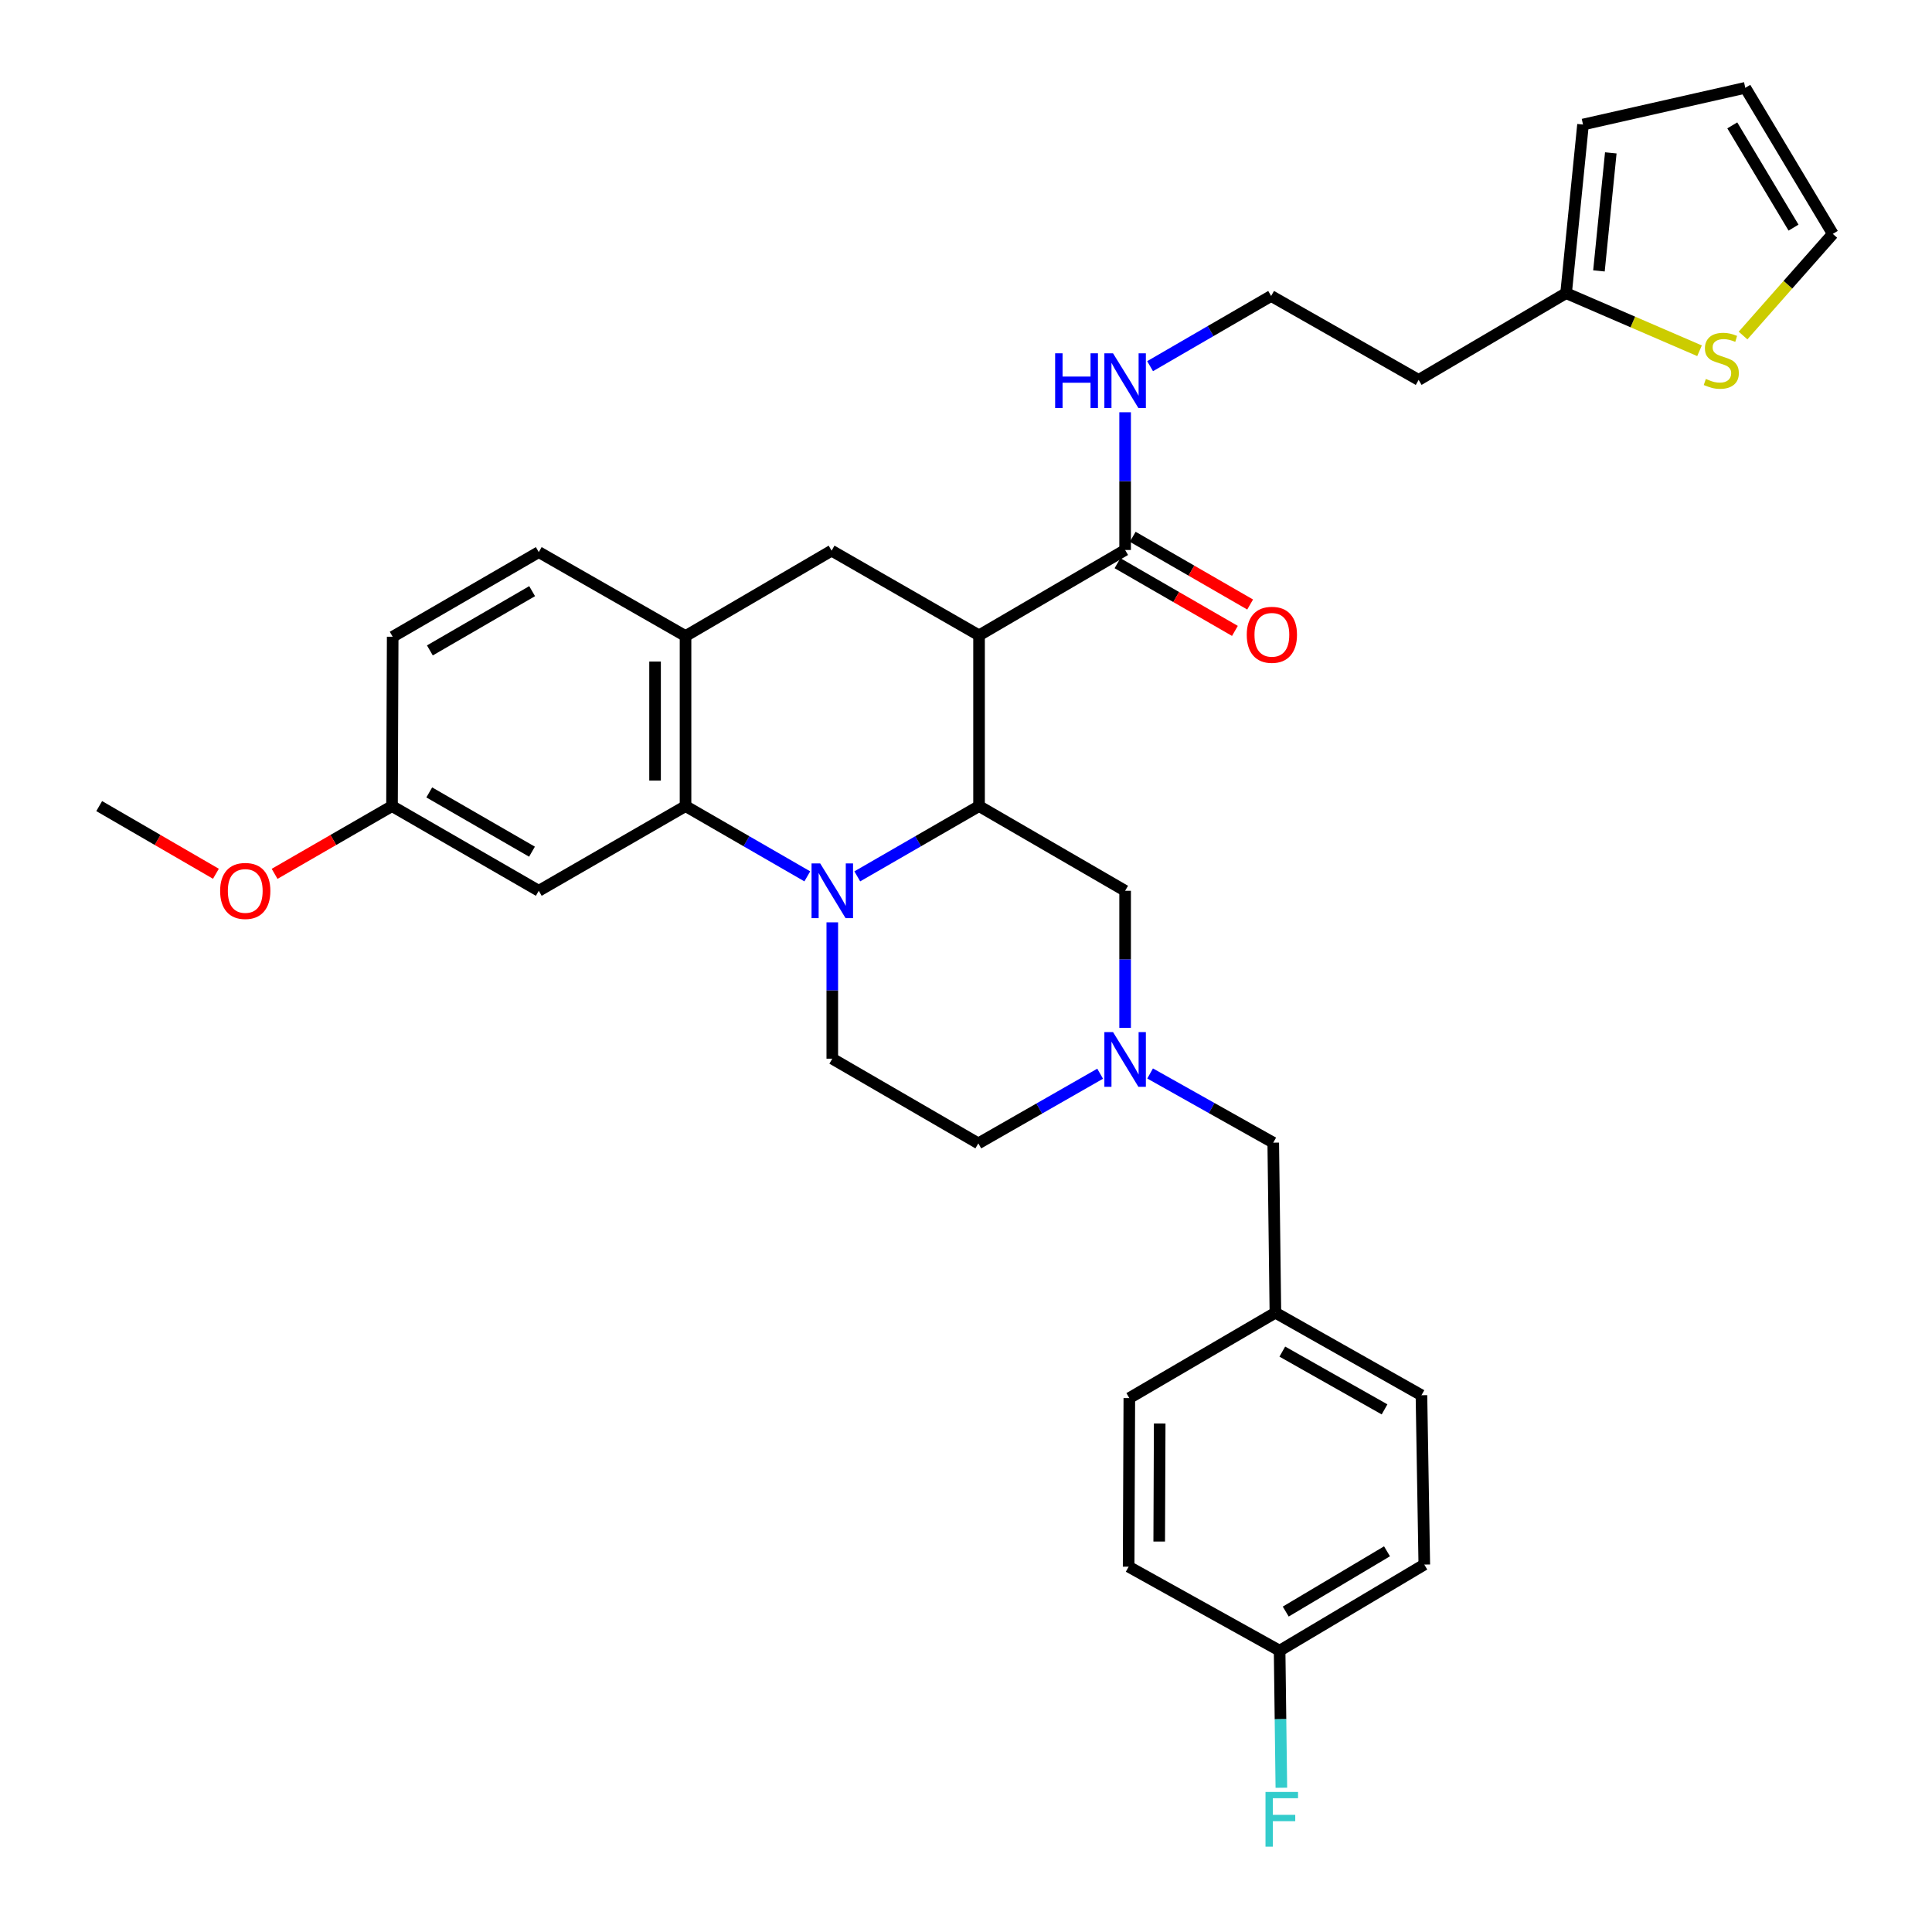 <?xml version='1.0' encoding='iso-8859-1'?>
<svg version='1.1' baseProfile='full'
              xmlns='http://www.w3.org/2000/svg'
                      xmlns:rdkit='http://www.rdkit.org/xml'
                      xmlns:xlink='http://www.w3.org/1999/xlink'
                  xml:space='preserve'
width='1000px' height='1000px' viewBox='0 0 1000 1000'>
<!-- END OF HEADER -->
<rect style='opacity:1.0;fill:#FFFFFF;stroke:none' width='1000' height='1000' x='0' y='0'> </rect>
<path class='bond-1' d='M 443.725,453.605 L 475.24,435.42' style='fill:none;fill-rule:evenodd;stroke:#0000FF;stroke-width:6px;stroke-linecap:butt;stroke-linejoin:miter;stroke-opacity:1' />
<path class='bond-1' d='M 475.24,435.42 L 506.755,417.234' style='fill:none;fill-rule:evenodd;stroke:#000000;stroke-width:6px;stroke-linecap:butt;stroke-linejoin:miter;stroke-opacity:1' />
<path class='bond-2' d='M 417.86,453.605 L 386.345,435.42' style='fill:none;fill-rule:evenodd;stroke:#0000FF;stroke-width:6px;stroke-linecap:butt;stroke-linejoin:miter;stroke-opacity:1' />
<path class='bond-2' d='M 386.345,435.42 L 354.83,417.234' style='fill:none;fill-rule:evenodd;stroke:#000000;stroke-width:6px;stroke-linecap:butt;stroke-linejoin:miter;stroke-opacity:1' />
<path class='bond-7' d='M 430.792,477.401 L 430.792,512.687' style='fill:none;fill-rule:evenodd;stroke:#0000FF;stroke-width:6px;stroke-linecap:butt;stroke-linejoin:miter;stroke-opacity:1' />
<path class='bond-7' d='M 430.792,512.687 L 430.792,547.974' style='fill:none;fill-rule:evenodd;stroke:#000000;stroke-width:6px;stroke-linecap:butt;stroke-linejoin:miter;stroke-opacity:1' />
<path class='bond-0' d='M 506.755,328.856 L 506.755,417.234' style='fill:none;fill-rule:evenodd;stroke:#000000;stroke-width:6px;stroke-linecap:butt;stroke-linejoin:miter;stroke-opacity:1' />
<path class='bond-3' d='M 506.755,328.856 L 430.433,285.022' style='fill:none;fill-rule:evenodd;stroke:#000000;stroke-width:6px;stroke-linecap:butt;stroke-linejoin:miter;stroke-opacity:1' />
<path class='bond-5' d='M 506.755,328.856 L 582.359,284.672' style='fill:none;fill-rule:evenodd;stroke:#000000;stroke-width:6px;stroke-linecap:butt;stroke-linejoin:miter;stroke-opacity:1' />
<path class='bond-8' d='M 506.755,417.234 L 582.359,461.068' style='fill:none;fill-rule:evenodd;stroke:#000000;stroke-width:6px;stroke-linecap:butt;stroke-linejoin:miter;stroke-opacity:1' />
<path class='bond-4' d='M 354.83,417.234 L 354.83,329.215' style='fill:none;fill-rule:evenodd;stroke:#000000;stroke-width:6px;stroke-linecap:butt;stroke-linejoin:miter;stroke-opacity:1' />
<path class='bond-4' d='M 339.059,404.031 L 339.059,342.418' style='fill:none;fill-rule:evenodd;stroke:#000000;stroke-width:6px;stroke-linecap:butt;stroke-linejoin:miter;stroke-opacity:1' />
<path class='bond-9' d='M 354.83,417.234 L 278.867,461.068' style='fill:none;fill-rule:evenodd;stroke:#000000;stroke-width:6px;stroke-linecap:butt;stroke-linejoin:miter;stroke-opacity:1' />
<path class='bond-33' d='M 430.433,285.022 L 354.83,329.215' style='fill:none;fill-rule:evenodd;stroke:#000000;stroke-width:6px;stroke-linecap:butt;stroke-linejoin:miter;stroke-opacity:1' />
<path class='bond-15' d='M 354.83,329.215 L 278.867,285.767' style='fill:none;fill-rule:evenodd;stroke:#000000;stroke-width:6px;stroke-linecap:butt;stroke-linejoin:miter;stroke-opacity:1' />
<path class='bond-13' d='M 578.419,291.502 L 608.804,309.029' style='fill:none;fill-rule:evenodd;stroke:#000000;stroke-width:6px;stroke-linecap:butt;stroke-linejoin:miter;stroke-opacity:1' />
<path class='bond-13' d='M 608.804,309.029 L 639.189,326.555' style='fill:none;fill-rule:evenodd;stroke:#FF0000;stroke-width:6px;stroke-linecap:butt;stroke-linejoin:miter;stroke-opacity:1' />
<path class='bond-13' d='M 586.299,277.841 L 616.684,295.368' style='fill:none;fill-rule:evenodd;stroke:#000000;stroke-width:6px;stroke-linecap:butt;stroke-linejoin:miter;stroke-opacity:1' />
<path class='bond-13' d='M 616.684,295.368 L 647.069,312.894' style='fill:none;fill-rule:evenodd;stroke:#FF0000;stroke-width:6px;stroke-linecap:butt;stroke-linejoin:miter;stroke-opacity:1' />
<path class='bond-18' d='M 582.359,284.672 L 582.359,249.026' style='fill:none;fill-rule:evenodd;stroke:#000000;stroke-width:6px;stroke-linecap:butt;stroke-linejoin:miter;stroke-opacity:1' />
<path class='bond-18' d='M 582.359,249.026 L 582.359,213.381' style='fill:none;fill-rule:evenodd;stroke:#0000FF;stroke-width:6px;stroke-linecap:butt;stroke-linejoin:miter;stroke-opacity:1' />
<path class='bond-6' d='M 582.359,532.017 L 582.359,496.543' style='fill:none;fill-rule:evenodd;stroke:#0000FF;stroke-width:6px;stroke-linecap:butt;stroke-linejoin:miter;stroke-opacity:1' />
<path class='bond-6' d='M 582.359,496.543 L 582.359,461.068' style='fill:none;fill-rule:evenodd;stroke:#000000;stroke-width:6px;stroke-linecap:butt;stroke-linejoin:miter;stroke-opacity:1' />
<path class='bond-19' d='M 595.297,555.63 L 627.164,573.535' style='fill:none;fill-rule:evenodd;stroke:#0000FF;stroke-width:6px;stroke-linecap:butt;stroke-linejoin:miter;stroke-opacity:1' />
<path class='bond-19' d='M 627.164,573.535 L 659.031,591.44' style='fill:none;fill-rule:evenodd;stroke:#000000;stroke-width:6px;stroke-linecap:butt;stroke-linejoin:miter;stroke-opacity:1' />
<path class='bond-34' d='M 569.431,555.752 L 537.904,573.78' style='fill:none;fill-rule:evenodd;stroke:#0000FF;stroke-width:6px;stroke-linecap:butt;stroke-linejoin:miter;stroke-opacity:1' />
<path class='bond-34' d='M 537.904,573.78 L 506.378,591.808' style='fill:none;fill-rule:evenodd;stroke:#000000;stroke-width:6px;stroke-linecap:butt;stroke-linejoin:miter;stroke-opacity:1' />
<path class='bond-16' d='M 430.792,547.974 L 506.378,591.808' style='fill:none;fill-rule:evenodd;stroke:#000000;stroke-width:6px;stroke-linecap:butt;stroke-linejoin:miter;stroke-opacity:1' />
<path class='bond-20' d='M 278.867,461.068 L 202.904,417.234' style='fill:none;fill-rule:evenodd;stroke:#000000;stroke-width:6px;stroke-linecap:butt;stroke-linejoin:miter;stroke-opacity:1' />
<path class='bond-20' d='M 275.355,440.833 L 222.181,410.149' style='fill:none;fill-rule:evenodd;stroke:#000000;stroke-width:6px;stroke-linecap:butt;stroke-linejoin:miter;stroke-opacity:1' />
<path class='bond-10' d='M 879.673,181.554 L 845.14,166.643' style='fill:none;fill-rule:evenodd;stroke:#CCCC00;stroke-width:6px;stroke-linecap:butt;stroke-linejoin:miter;stroke-opacity:1' />
<path class='bond-10' d='M 845.14,166.643 L 810.606,151.732' style='fill:none;fill-rule:evenodd;stroke:#000000;stroke-width:6px;stroke-linecap:butt;stroke-linejoin:miter;stroke-opacity:1' />
<path class='bond-12' d='M 902.201,173.667 L 925.427,147.363' style='fill:none;fill-rule:evenodd;stroke:#CCCC00;stroke-width:6px;stroke-linecap:butt;stroke-linejoin:miter;stroke-opacity:1' />
<path class='bond-12' d='M 925.427,147.363 L 948.653,121.058' style='fill:none;fill-rule:evenodd;stroke:#000000;stroke-width:6px;stroke-linecap:butt;stroke-linejoin:miter;stroke-opacity:1' />
<path class='bond-11' d='M 810.606,151.732 L 734.284,196.644' style='fill:none;fill-rule:evenodd;stroke:#000000;stroke-width:6px;stroke-linecap:butt;stroke-linejoin:miter;stroke-opacity:1' />
<path class='bond-14' d='M 810.606,151.732 L 819.368,64.458' style='fill:none;fill-rule:evenodd;stroke:#000000;stroke-width:6px;stroke-linecap:butt;stroke-linejoin:miter;stroke-opacity:1' />
<path class='bond-14' d='M 827.612,140.217 L 833.746,79.125' style='fill:none;fill-rule:evenodd;stroke:#000000;stroke-width:6px;stroke-linecap:butt;stroke-linejoin:miter;stroke-opacity:1' />
<path class='bond-37' d='M 948.653,121.058 L 903.365,45.455' style='fill:none;fill-rule:evenodd;stroke:#000000;stroke-width:6px;stroke-linecap:butt;stroke-linejoin:miter;stroke-opacity:1' />
<path class='bond-37' d='M 928.331,117.822 L 896.629,64.899' style='fill:none;fill-rule:evenodd;stroke:#000000;stroke-width:6px;stroke-linecap:butt;stroke-linejoin:miter;stroke-opacity:1' />
<path class='bond-17' d='M 819.368,64.458 L 903.365,45.455' style='fill:none;fill-rule:evenodd;stroke:#000000;stroke-width:6px;stroke-linecap:butt;stroke-linejoin:miter;stroke-opacity:1' />
<path class='bond-24' d='M 278.867,285.767 L 203.255,329.583' style='fill:none;fill-rule:evenodd;stroke:#000000;stroke-width:6px;stroke-linecap:butt;stroke-linejoin:miter;stroke-opacity:1' />
<path class='bond-24' d='M 275.432,305.985 L 222.504,336.656' style='fill:none;fill-rule:evenodd;stroke:#000000;stroke-width:6px;stroke-linecap:butt;stroke-linejoin:miter;stroke-opacity:1' />
<path class='bond-25' d='M 595.283,189.534 L 626.609,171.365' style='fill:none;fill-rule:evenodd;stroke:#0000FF;stroke-width:6px;stroke-linecap:butt;stroke-linejoin:miter;stroke-opacity:1' />
<path class='bond-25' d='M 626.609,171.365 L 657.936,153.196' style='fill:none;fill-rule:evenodd;stroke:#000000;stroke-width:6px;stroke-linecap:butt;stroke-linejoin:miter;stroke-opacity:1' />
<path class='bond-22' d='M 659.031,591.44 L 660.144,679.45' style='fill:none;fill-rule:evenodd;stroke:#000000;stroke-width:6px;stroke-linecap:butt;stroke-linejoin:miter;stroke-opacity:1' />
<path class='bond-31' d='M 202.904,417.234 L 172.519,434.768' style='fill:none;fill-rule:evenodd;stroke:#000000;stroke-width:6px;stroke-linecap:butt;stroke-linejoin:miter;stroke-opacity:1' />
<path class='bond-31' d='M 172.519,434.768 L 142.134,452.301' style='fill:none;fill-rule:evenodd;stroke:#FF0000;stroke-width:6px;stroke-linecap:butt;stroke-linejoin:miter;stroke-opacity:1' />
<path class='bond-35' d='M 202.904,417.234 L 203.255,329.583' style='fill:none;fill-rule:evenodd;stroke:#000000;stroke-width:6px;stroke-linecap:butt;stroke-linejoin:miter;stroke-opacity:1' />
<path class='bond-21' d='M 734.284,196.644 L 657.936,153.196' style='fill:none;fill-rule:evenodd;stroke:#000000;stroke-width:6px;stroke-linecap:butt;stroke-linejoin:miter;stroke-opacity:1' />
<path class='bond-29' d='M 660.144,679.45 L 584.54,723.652' style='fill:none;fill-rule:evenodd;stroke:#000000;stroke-width:6px;stroke-linecap:butt;stroke-linejoin:miter;stroke-opacity:1' />
<path class='bond-30' d='M 660.144,679.45 L 735.739,722.172' style='fill:none;fill-rule:evenodd;stroke:#000000;stroke-width:6px;stroke-linecap:butt;stroke-linejoin:miter;stroke-opacity:1' />
<path class='bond-30' d='M 663.724,699.588 L 716.64,729.493' style='fill:none;fill-rule:evenodd;stroke:#000000;stroke-width:6px;stroke-linecap:butt;stroke-linejoin:miter;stroke-opacity:1' />
<path class='bond-23' d='M 662.326,854.384 L 737.211,809.822' style='fill:none;fill-rule:evenodd;stroke:#000000;stroke-width:6px;stroke-linecap:butt;stroke-linejoin:miter;stroke-opacity:1' />
<path class='bond-23' d='M 665.494,834.147 L 717.913,802.954' style='fill:none;fill-rule:evenodd;stroke:#000000;stroke-width:6px;stroke-linecap:butt;stroke-linejoin:miter;stroke-opacity:1' />
<path class='bond-26' d='M 662.326,854.384 L 662.778,889.858' style='fill:none;fill-rule:evenodd;stroke:#000000;stroke-width:6px;stroke-linecap:butt;stroke-linejoin:miter;stroke-opacity:1' />
<path class='bond-26' d='M 662.778,889.858 L 663.23,925.333' style='fill:none;fill-rule:evenodd;stroke:#33CCCC;stroke-width:6px;stroke-linecap:butt;stroke-linejoin:miter;stroke-opacity:1' />
<path class='bond-36' d='M 662.326,854.384 L 584.181,810.917' style='fill:none;fill-rule:evenodd;stroke:#000000;stroke-width:6px;stroke-linecap:butt;stroke-linejoin:miter;stroke-opacity:1' />
<path class='bond-27' d='M 584.181,810.917 L 584.54,723.652' style='fill:none;fill-rule:evenodd;stroke:#000000;stroke-width:6px;stroke-linecap:butt;stroke-linejoin:miter;stroke-opacity:1' />
<path class='bond-27' d='M 600.006,797.893 L 600.257,736.807' style='fill:none;fill-rule:evenodd;stroke:#000000;stroke-width:6px;stroke-linecap:butt;stroke-linejoin:miter;stroke-opacity:1' />
<path class='bond-28' d='M 737.211,809.822 L 735.739,722.172' style='fill:none;fill-rule:evenodd;stroke:#000000;stroke-width:6px;stroke-linecap:butt;stroke-linejoin:miter;stroke-opacity:1' />
<path class='bond-32' d='M 111.757,452.263 L 81.552,434.749' style='fill:none;fill-rule:evenodd;stroke:#FF0000;stroke-width:6px;stroke-linecap:butt;stroke-linejoin:miter;stroke-opacity:1' />
<path class='bond-32' d='M 81.552,434.749 L 51.346,417.234' style='fill:none;fill-rule:evenodd;stroke:#000000;stroke-width:6px;stroke-linecap:butt;stroke-linejoin:miter;stroke-opacity:1' />
<path  class='atom-0' d='M 424.532 446.908
L 433.812 461.908
Q 434.732 463.388, 436.212 466.068
Q 437.692 468.748, 437.772 468.908
L 437.772 446.908
L 441.532 446.908
L 441.532 475.228
L 437.652 475.228
L 427.692 458.828
Q 426.532 456.908, 425.292 454.708
Q 424.092 452.508, 423.732 451.828
L 423.732 475.228
L 420.052 475.228
L 420.052 446.908
L 424.532 446.908
' fill='#0000FF'/>
<path  class='atom-7' d='M 576.099 534.2
L 585.379 549.2
Q 586.299 550.68, 587.779 553.36
Q 589.259 556.04, 589.339 556.2
L 589.339 534.2
L 593.099 534.2
L 593.099 562.52
L 589.219 562.52
L 579.259 546.12
Q 578.099 544.2, 576.859 542
Q 575.659 539.8, 575.299 539.12
L 575.299 562.52
L 571.619 562.52
L 571.619 534.2
L 576.099 534.2
' fill='#0000FF'/>
<path  class='atom-11' d='M 882.941 196.139
Q 883.261 196.259, 884.581 196.819
Q 885.901 197.379, 887.341 197.739
Q 888.821 198.059, 890.261 198.059
Q 892.941 198.059, 894.501 196.779
Q 896.061 195.459, 896.061 193.179
Q 896.061 191.619, 895.261 190.659
Q 894.501 189.699, 893.301 189.179
Q 892.101 188.659, 890.101 188.059
Q 887.581 187.299, 886.061 186.579
Q 884.581 185.859, 883.501 184.339
Q 882.461 182.819, 882.461 180.259
Q 882.461 176.699, 884.861 174.499
Q 887.301 172.299, 892.101 172.299
Q 895.381 172.299, 899.101 173.859
L 898.181 176.939
Q 894.781 175.539, 892.221 175.539
Q 889.461 175.539, 887.941 176.699
Q 886.421 177.819, 886.461 179.779
Q 886.461 181.299, 887.221 182.219
Q 888.021 183.139, 889.141 183.659
Q 890.301 184.179, 892.221 184.779
Q 894.781 185.579, 896.301 186.379
Q 897.821 187.179, 898.901 188.819
Q 900.021 190.419, 900.021 193.179
Q 900.021 197.099, 897.381 199.219
Q 894.781 201.299, 890.421 201.299
Q 887.901 201.299, 885.981 200.739
Q 884.101 200.219, 881.861 199.299
L 882.941 196.139
' fill='#CCCC00'/>
<path  class='atom-14' d='M 645.321 328.568
Q 645.321 321.768, 648.681 317.968
Q 652.041 314.168, 658.321 314.168
Q 664.601 314.168, 667.961 317.968
Q 671.321 321.768, 671.321 328.568
Q 671.321 335.448, 667.921 339.368
Q 664.521 343.248, 658.321 343.248
Q 652.081 343.248, 648.681 339.368
Q 645.321 335.488, 645.321 328.568
M 658.321 340.048
Q 662.641 340.048, 664.961 337.168
Q 667.321 334.248, 667.321 328.568
Q 667.321 323.008, 664.961 320.208
Q 662.641 317.368, 658.321 317.368
Q 654.001 317.368, 651.641 320.168
Q 649.321 322.968, 649.321 328.568
Q 649.321 334.288, 651.641 337.168
Q 654.001 340.048, 658.321 340.048
' fill='#FF0000'/>
<path  class='atom-19' d='M 546.139 182.87
L 549.979 182.87
L 549.979 194.91
L 564.459 194.91
L 564.459 182.87
L 568.299 182.87
L 568.299 211.19
L 564.459 211.19
L 564.459 198.11
L 549.979 198.11
L 549.979 211.19
L 546.139 211.19
L 546.139 182.87
' fill='#0000FF'/>
<path  class='atom-19' d='M 576.099 182.87
L 585.379 197.87
Q 586.299 199.35, 587.779 202.03
Q 589.259 204.71, 589.339 204.87
L 589.339 182.87
L 593.099 182.87
L 593.099 211.19
L 589.219 211.19
L 579.259 194.79
Q 578.099 192.87, 576.859 190.67
Q 575.659 188.47, 575.299 187.79
L 575.299 211.19
L 571.619 211.19
L 571.619 182.87
L 576.099 182.87
' fill='#0000FF'/>
<path  class='atom-27' d='M 655.018 927.515
L 671.858 927.515
L 671.858 930.755
L 658.818 930.755
L 658.818 939.355
L 670.418 939.355
L 670.418 942.635
L 658.818 942.635
L 658.818 955.835
L 655.018 955.835
L 655.018 927.515
' fill='#33CCCC'/>
<path  class='atom-32' d='M 113.941 461.148
Q 113.941 454.348, 117.301 450.548
Q 120.661 446.748, 126.941 446.748
Q 133.221 446.748, 136.581 450.548
Q 139.941 454.348, 139.941 461.148
Q 139.941 468.028, 136.541 471.948
Q 133.141 475.828, 126.941 475.828
Q 120.701 475.828, 117.301 471.948
Q 113.941 468.068, 113.941 461.148
M 126.941 472.628
Q 131.261 472.628, 133.581 469.748
Q 135.941 466.828, 135.941 461.148
Q 135.941 455.588, 133.581 452.788
Q 131.261 449.948, 126.941 449.948
Q 122.621 449.948, 120.261 452.748
Q 117.941 455.548, 117.941 461.148
Q 117.941 466.868, 120.261 469.748
Q 122.621 472.628, 126.941 472.628
' fill='#FF0000'/>
</svg>
